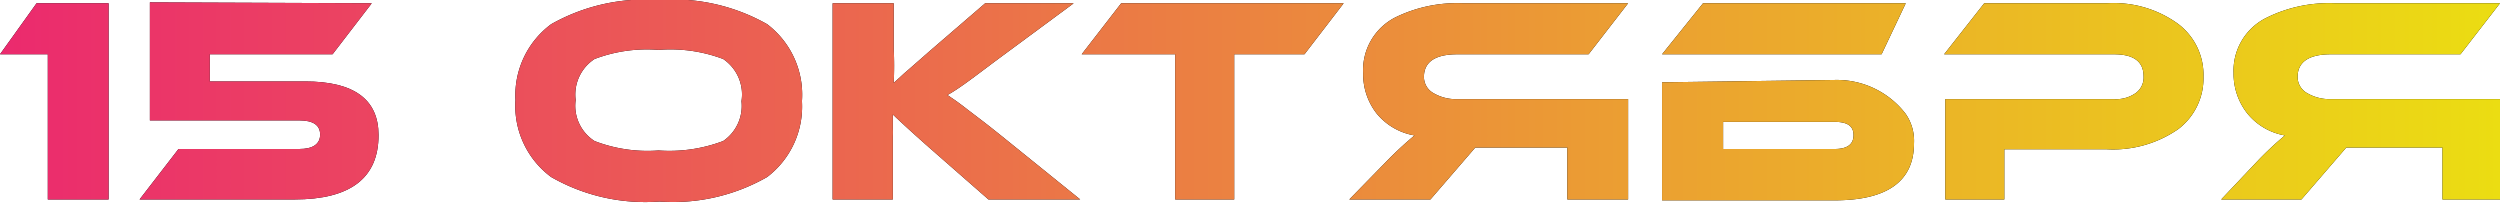 <?xml version="1.0" encoding="UTF-8"?> <svg xmlns="http://www.w3.org/2000/svg" xmlns:xlink="http://www.w3.org/1999/xlink" viewBox="0 0 84.73 6.87"> <defs> <style>.cls-1{fill:url(#Безымянный_градиент_2);}</style> <linearGradient id="Безымянный_градиент_2" y1="3.43" x2="84.73" y2="3.43" gradientUnits="userSpaceOnUse"> <stop offset="0" stop-color="#eb2a6e"></stop> <stop offset="1" stop-color="#ebdd12"></stop> </linearGradient> </defs> <title>15 ОКТЯБРЯ</title> <g id="Слой_2" data-name="Слой 2"> <g id="Слой_1-2" data-name="Слой 1"> <path d="M1.24.11H3.68V6.76H1.62V1.84H0Z"></path> <path d="M12.6.11,11.27,1.84H7.11v.92h3.23c1.66,0,2.49.61,2.49,1.82,0,1.45-.95,2.18-2.85,2.18H4.73L6.05,5.05h4.09c.47,0,.71-.17.71-.49s-.24-.48-.71-.48H5.08v-4Z"></path> <path d="M27.18,3.43A3,3,0,0,1,26,6a6.43,6.43,0,0,1-3.65.83A6.42,6.42,0,0,1,18.68,6a3,3,0,0,1-1.21-2.61A3,3,0,0,1,18.68.82,6.47,6.47,0,0,1,22.32,0,6.47,6.47,0,0,1,26,.82,3,3,0,0,1,27.18,3.43Zm-2.05,0A1.45,1.45,0,0,0,24.51,2a5.06,5.06,0,0,0-2.19-.31A5,5,0,0,0,20.15,2a1.44,1.44,0,0,0-.64,1.39,1.42,1.42,0,0,0,.64,1.39,5,5,0,0,0,2.17.32,5.14,5.14,0,0,0,2.19-.32A1.44,1.44,0,0,0,25.13,3.43Z"></path> <path d="M36.61,6.76H33.5L31.49,5c-.6-.53-1-.9-1.23-1.12v.48a2.26,2.26,0,0,1,0,.26V6.76H28.22V.11h2.07V1.65a11.59,11.59,0,0,1,0,1.16l.22-.2.13-.12.14-.12.73-.64L33.39.11h3L33.83,2c-.74.55-1.31,1-1.72,1.22l.32.22.19.14.18.14.5.38.27.21.29.23Z"></path> <path d="M45.54.11,44.21,1.84H41.83V6.76h-2V1.84H36.66L38,.11Z"></path> <path d="M55.18.11,53.84,1.84H49.39c-.75,0-1.13.26-1.13.77a.63.63,0,0,0,.33.55,1.51,1.51,0,0,0,.8.2h5.79v3.4H53.12V5H50L48.48,6.76H45.73L47,5.46a12.55,12.55,0,0,1,.94-.87,2.12,2.12,0,0,1-1.28-.74,2.16,2.16,0,0,1-.46-1.37A2,2,0,0,1,47.29.59,4.75,4.75,0,0,1,49.56.11Z"></path> <path d="M63.77,1.84H56.33L57.72.11h6.87Zm-1.56.87a2.94,2.94,0,0,1,2.37,1.14,1.6,1.6,0,0,1,.29,1c0,1.29-.9,1.94-2.7,1.94H56.33v-4ZM58.4,5.05h3.78c.43,0,.64-.16.64-.47s-.21-.45-.64-.45H58.4Z"></path> <path d="M71.41,5.06H67.93v1.7h-2V3.36h5.72a1.16,1.16,0,0,0,.74-.21.65.65,0,0,0,.26-.56c0-.5-.33-.75-1-.75H65.89L67.25.11h4.17a3.71,3.71,0,0,1,2.4.7,2.16,2.16,0,0,1,.86,1.79,2.16,2.16,0,0,1-.86,1.78A3.88,3.88,0,0,1,71.41,5.06Z"></path> <path d="M84.73.11,83.39,1.84H79c-.75,0-1.13.26-1.13.77a.63.63,0,0,0,.33.55,1.51,1.51,0,0,0,.8.2h5.78v3.4h-2V5H79.52L78,6.76H75.28l1.23-1.3a11.24,11.24,0,0,1,.93-.87,2.1,2.1,0,0,1-1.27-.74,2.17,2.17,0,0,1-.47-1.37A2,2,0,0,1,76.84.59,4.76,4.76,0,0,1,79.12.11Z"></path> <path class="cls-1" d="M1.24.11H3.68V6.76H1.62V1.84H0Z"></path> <path class="cls-1" d="M12.6.11,11.27,1.84H7.11v.92h3.23c1.66,0,2.49.61,2.49,1.82,0,1.45-.95,2.18-2.85,2.18H4.73L6.05,5.05h4.09c.47,0,.71-.17.71-.49s-.24-.48-.71-.48H5.08v-4Z"></path> <path class="cls-1" d="M27.18,3.43A3,3,0,0,1,26,6a6.43,6.43,0,0,1-3.65.83A6.42,6.42,0,0,1,18.68,6a3,3,0,0,1-1.21-2.61A3,3,0,0,1,18.68.82,6.47,6.47,0,0,1,22.32,0,6.47,6.47,0,0,1,26,.82,3,3,0,0,1,27.18,3.43Zm-2.05,0A1.45,1.45,0,0,0,24.51,2a5.06,5.06,0,0,0-2.19-.31A5,5,0,0,0,20.15,2a1.44,1.44,0,0,0-.64,1.39,1.42,1.42,0,0,0,.64,1.39,5,5,0,0,0,2.17.32,5.14,5.14,0,0,0,2.19-.32A1.44,1.44,0,0,0,25.13,3.43Z"></path> <path class="cls-1" d="M36.61,6.76H33.5L31.49,5c-.6-.53-1-.9-1.23-1.12v.48a2.26,2.26,0,0,1,0,.26V6.76H28.22V.11h2.07V1.65a11.59,11.59,0,0,1,0,1.16l.22-.2.13-.12.14-.12.73-.64L33.39.11h3L33.83,2c-.74.55-1.31,1-1.72,1.22l.32.22.19.14.18.14.5.38.27.21.29.23Z"></path> <path class="cls-1" d="M45.54.11,44.21,1.84H41.83V6.76h-2V1.84H36.66L38,.11Z"></path> <path class="cls-1" d="M55.18.11,53.84,1.84H49.39c-.75,0-1.13.26-1.13.77a.63.63,0,0,0,.33.55,1.51,1.51,0,0,0,.8.2h5.79v3.4H53.12V5H50L48.48,6.76H45.73L47,5.46a12.55,12.55,0,0,1,.94-.87,2.12,2.12,0,0,1-1.28-.74,2.16,2.16,0,0,1-.46-1.37A2,2,0,0,1,47.29.59,4.75,4.75,0,0,1,49.56.11Z"></path> <path class="cls-1" d="M63.77,1.84H56.33L57.72.11h6.87Zm-1.56.87a2.94,2.94,0,0,1,2.37,1.14,1.6,1.6,0,0,1,.29,1c0,1.29-.9,1.94-2.7,1.94H56.33v-4ZM58.4,5.05h3.78c.43,0,.64-.16.64-.47s-.21-.45-.64-.45H58.4Z"></path> <path class="cls-1" d="M71.41,5.06H67.93v1.7h-2V3.36h5.72a1.16,1.16,0,0,0,.74-.21.65.65,0,0,0,.26-.56c0-.5-.33-.75-1-.75H65.89L67.25.11h4.17a3.71,3.71,0,0,1,2.4.7,2.16,2.16,0,0,1,.86,1.79,2.16,2.16,0,0,1-.86,1.78A3.88,3.88,0,0,1,71.41,5.06Z"></path> <path class="cls-1" d="M84.73.11,83.39,1.84H79c-.75,0-1.13.26-1.13.77a.63.63,0,0,0,.33.55,1.51,1.51,0,0,0,.8.2h5.78v3.4h-2V5H79.52L78,6.76H75.28l1.23-1.3a11.24,11.24,0,0,1,.93-.87,2.1,2.1,0,0,1-1.27-.74,2.17,2.17,0,0,1-.47-1.37A2,2,0,0,1,76.84.59,4.76,4.76,0,0,1,79.12.11Z"></path> </g> </g> </svg> 